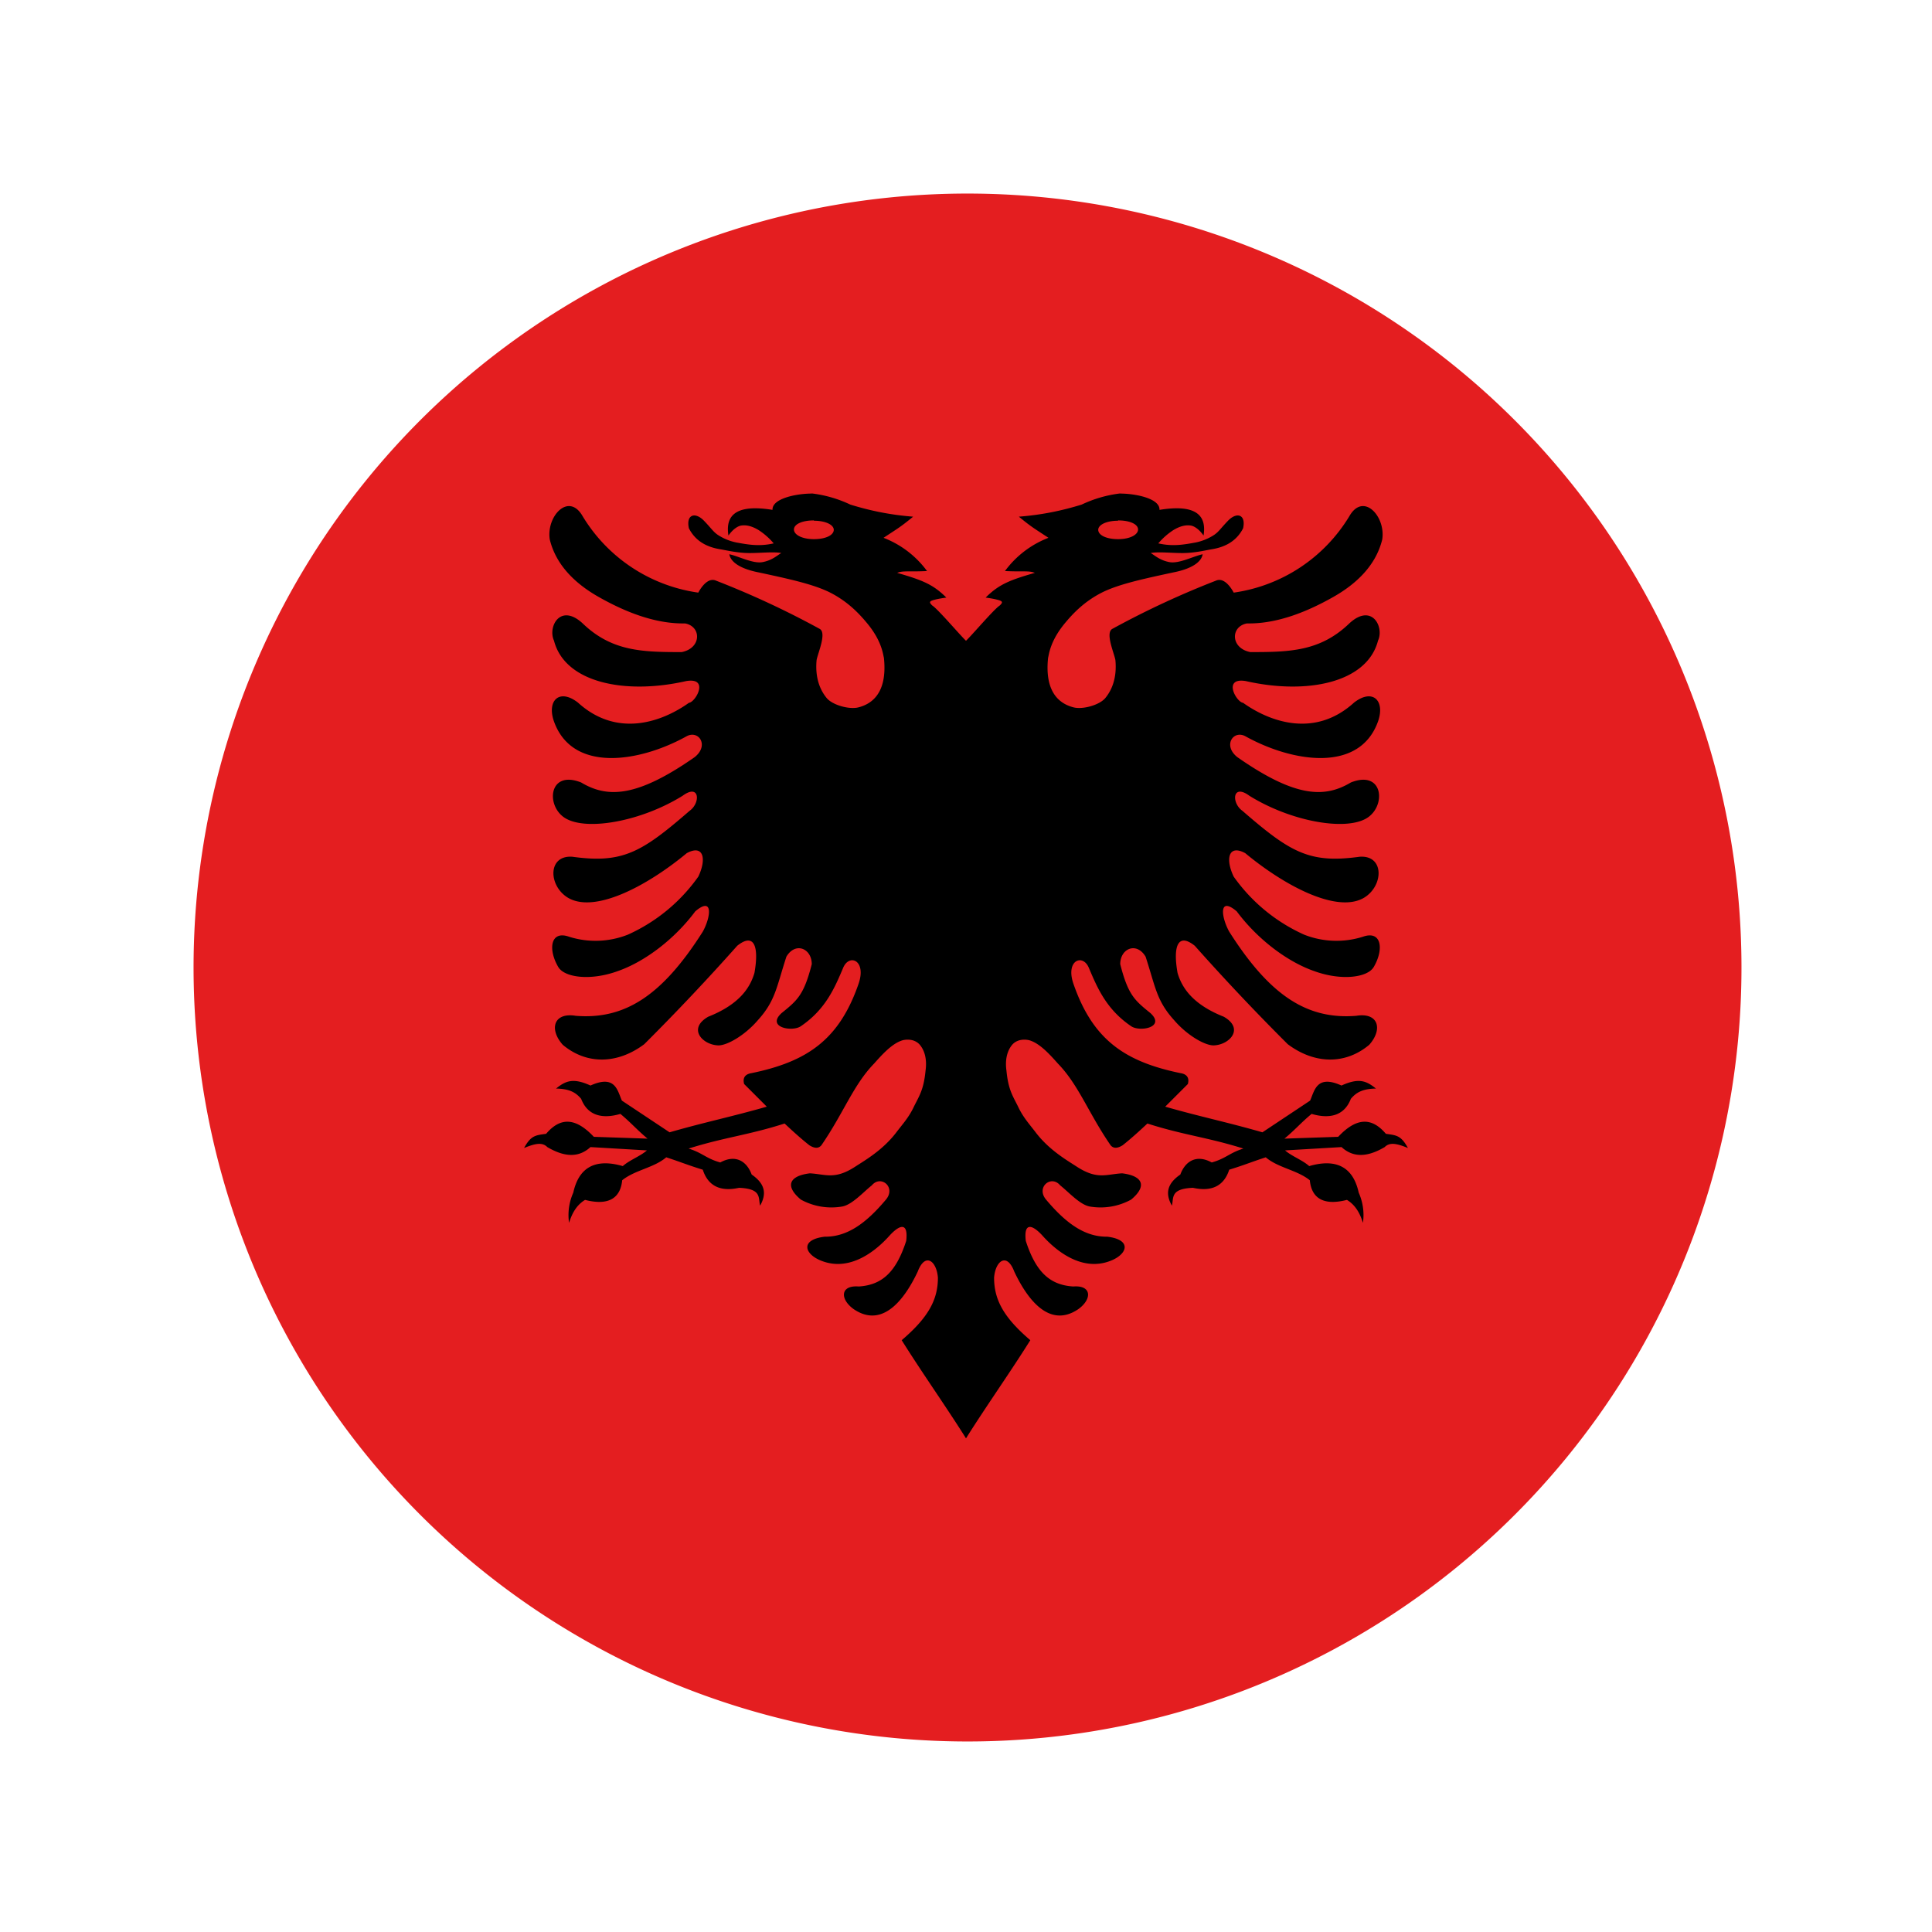 <?xml version="1.0" encoding="UTF-8" standalone="no"?>
<!-- Created with Inkscape (http://www.inkscape.org/) -->

<svg
   xmlns:dc="http://purl.org/dc/elements/1.1/"
   xmlns:cc="http://creativecommons.org/ns#"
   xmlns:rdf="http://www.w3.org/1999/02/22-rdf-syntax-ns#"
   xmlns:svg="http://www.w3.org/2000/svg"
   xmlns="http://www.w3.org/2000/svg"
   xmlns:xlink="http://www.w3.org/1999/xlink"
   xmlns:sodipodi="http://sodipodi.sourceforge.net/DTD/sodipodi-0.dtd"
   xmlns:inkscape="http://www.inkscape.org/namespaces/inkscape"
   width="100mm"
   height="100mm"
   viewBox="0 0 100 100"
   version="1.1"
   id="svg8"
   inkscape:version="0.92.4 (5da689c313, 2019-01-14)"
   sodipodi:docname="albania.svg">
  <defs
     id="defs2">
    <inkscape:perspective
       sodipodi:type="inkscape:persp3d"
       inkscape:vp_x="0 : 148.49999 : 1"
       inkscape:vp_y="0 : 999.99996 : 0"
       inkscape:vp_z="210 : 148.49999 : 1"
       inkscape:persp3d-origin="105 : 98.999996 : 1"
       id="perspective841" />
  </defs>
  <sodipodi:namedview
     id="base"
     pagecolor="#ffffff"
     bordercolor="#666666"
     borderopacity="1.0"
     inkscape:pageopacity="0.0"
     inkscape:pageshadow="2"
     inkscape:zoom="1.6328077"
     inkscape:cx="22.964407"
     inkscape:cy="198.53067"
     inkscape:document-units="mm"
     inkscape:current-layer="layer1"
     showgrid="false"
     inkscape:snap-object-midpoints="true"
     inkscape:window-width="1920"
     inkscape:window-height="1001"
     inkscape:window-x="-9"
     inkscape:window-y="-9"
     inkscape:window-maximized="1"
     showguides="false"
     inkscape:snap-smooth-nodes="true"
     inkscape:snap-midpoints="true"
     inkscape:snap-intersection-paths="true"
     inkscape:object-paths="true"
     inkscape:object-nodes="true" />
  <g
     inkscape:label="Layer 1"
     inkscape:groupmode="layer"
     id="layer1"
     transform="translate(-44.979,-148.833)">
    <path
       style="fill:#e41e20;stroke-width:0.591"
       d="M 188.877 37.807 A 151.17 151.17 0 0 0 173.785 38.572 A 151.17 151.17 0 0 0 38.572 204.166 A 151.17 151.17 0 0 0 204.166 339.381 A 151.17 151.17 0 0 0 339.381 173.785 A 151.17 151.17 0 0 0 188.877 37.807 z "
       transform="matrix(0.265,0,0,0.265,44.979,148.833)"
       id="path2" />
    <path
       inkscape:connector-curvature="0"
       id="a"
       d="m 86.995,174.38 c -0.781,0 -2.062,0.25 -2.031,0.844 -2.188,-0.359 -2.406,0.531 -2.281,1.328 0.219,-0.312 0.469,-0.484 0.656,-0.516 0.297,-0.047 0.594,0.047 0.906,0.234 a 3.594,3.594 0 0 1 0.781,0.688 c -0.75,0.172 -1.344,0.062 -1.937,-0.047 a 2.75,2.75 0 0 1 -0.953,-0.391 c -0.25,-0.172 -0.328,-0.328 -0.719,-0.734 -0.453,-0.469 -0.938,-0.328 -0.781,0.391 0.344,0.672 0.938,0.984 1.672,1.094 0.344,0.062 0.875,0.188 1.469,0.188 0.594,0 1.266,-0.078 1.641,0 -0.219,0.125 -0.469,0.375 -0.969,0.469 -0.5,0.094 -1.25,-0.312 -1.719,-0.406 0.062,0.391 0.547,0.75 1.516,0.938 1.594,0.344 2.922,0.625 3.797,1.094 0.875,0.469 1.422,1.062 1.813,1.531 0.781,0.938 0.828,1.641 0.875,1.797 0.156,1.484 -0.344,2.312 -1.312,2.562 -0.469,0.125 -1.328,-0.109 -1.641,-0.469 -0.313,-0.375 -0.625,-1 -0.531,-1.984 0.078,-0.391 0.531,-1.406 0.156,-1.609 a 45.563,45.562 0 0 0 -5.375,-2.5 c -0.422,-0.172 -0.781,0.391 -0.906,0.625 a 8.359,8.359 0 0 1 -5.984,-3.953 c -0.719,-1.266 -1.891,0 -1.703,1.203 0.328,1.344 1.344,2.312 2.578,3 1.25,0.703 2.828,1.375 4.422,1.344 0.859,0.156 0.859,1.281 -0.172,1.484 -2.031,0 -3.625,-0.031 -5.141,-1.5 -1.156,-1.047 -1.797,0.203 -1.469,0.906 0.562,2.188 3.688,2.812 6.844,2.094 1.219,-0.203 0.484,1.094 0.141,1.125 -1.312,0.938 -3.672,1.875 -5.75,-0.016 -0.953,-0.734 -1.594,-0.109 -1.25,0.938 0.938,2.734 4.453,2.156 6.875,0.812 0.625,-0.344 1.188,0.469 0.422,1.078 -3,2.094 -4.516,2.125 -5.875,1.312 -1.688,-0.672 -1.844,1.219 -0.828,1.844 1.125,0.688 3.969,0.156 6.078,-1.156 0.891,-0.656 0.938,0.375 0.359,0.781 -2.484,2.156 -3.469,2.734 -6.063,2.375 -1.281,-0.094 -1.25,1.484 -0.25,2.109 1.375,0.844 4.078,-0.562 6.172,-2.297 0.875,-0.469 1.031,0.312 0.594,1.219 a 8.969,8.969 0 0 1 -3.641,3 4.547,4.547 0 0 1 -3.047,0.109 c -0.969,-0.344 -1.094,0.656 -0.562,1.562 0.313,0.547 1.656,0.734 3.078,0.219 1.438,-0.5 2.969,-1.688 4.016,-3.094 0.938,-0.797 0.813,0.281 0.391,1.047 -2.109,3.328 -4.047,4.563 -6.578,4.359 -1.141,-0.188 -1.391,0.688 -0.672,1.5 1.25,1.047 2.844,1 4.219,-0.031 a 117.344,117.344 0 0 0 4.812,-5.094 c 0.859,-0.688 1.141,0 0.891,1.406 -0.234,0.797 -0.813,1.641 -2.391,2.266 -1.094,0.625 -0.281,1.469 0.531,1.484 0.453,0 1.359,-0.516 2.031,-1.297 0.922,-1.016 0.969,-1.719 1.484,-3.297 0.469,-0.781 1.312,-0.422 1.312,0.391 -0.406,1.594 -0.75,1.875 -1.562,2.531 -0.797,0.734 0.531,0.984 0.984,0.688 1.297,-0.875 1.766,-2 2.203,-3.031 0.313,-0.75 1.219,-0.391 0.797,0.828 -1,2.891 -2.656,4.031 -5.547,4.625 -0.297,0.047 -0.469,0.219 -0.375,0.562 l 1.172,1.172 c -1.797,0.516 -3.25,0.812 -5.031,1.328 l -2.469,-1.641 c -0.234,-0.531 -0.344,-1.359 -1.625,-0.781 -0.891,-0.406 -1.281,-0.25 -1.781,0.156 0.703,0.016 1.016,0.203 1.297,0.531 0.359,0.938 1.188,1.031 2.031,0.781 0.547,0.453 0.844,0.812 1.406,1.281 l -2.781,-0.094 c -0.984,-1.047 -1.766,-0.984 -2.469,-0.156 -0.547,0.078 -0.781,0.078 -1.141,0.734 0.578,-0.234 0.938,-0.312 1.203,-0.047 1.031,0.609 1.719,0.469 2.234,0 l 2.922,0.172 c -0.359,0.312 -0.875,0.484 -1.25,0.812 -1.516,-0.438 -2.297,0.156 -2.562,1.375 a 2.844,2.844 0 0 0 -0.219,1.562 c 0.156,-0.5 0.391,-0.922 0.828,-1.188 1.344,0.344 1.844,-0.203 1.922,-1.016 0.656,-0.531 1.641,-0.641 2.281,-1.188 0.766,0.25 1.125,0.406 1.891,0.641 0.266,0.828 0.891,1.156 1.875,0.938 1.203,0.047 0.984,0.531 1.094,0.922 0.312,-0.562 0.312,-1.094 -0.438,-1.609 -0.266,-0.719 -0.859,-1.047 -1.625,-0.625 -0.734,-0.203 -0.922,-0.5 -1.641,-0.719 1.828,-0.578 3.125,-0.703 4.969,-1.297 0.469,0.438 0.812,0.75 1.281,1.125 0.25,0.156 0.469,0.188 0.625,0 1.141,-1.656 1.656,-3.125 2.719,-4.219 0.406,-0.453 0.938,-1.062 1.5,-1.219 0.281,-0.062 0.625,-0.031 0.859,0.219 0.219,0.25 0.406,0.688 0.312,1.359 -0.094,0.969 -0.312,1.281 -0.594,1.844 -0.266,0.578 -0.609,0.938 -0.938,1.375 -0.688,0.891 -1.578,1.406 -2.109,1.75 -1.062,0.688 -1.516,0.391 -2.344,0.344 -1.047,0.125 -1.328,0.641 -0.469,1.359 a 3.281,3.281 0 0 0 2.141,0.359 c 0.516,-0.094 1.094,-0.75 1.531,-1.094 0.469,-0.562 1.266,0.094 0.734,0.734 -0.984,1.172 -1.969,1.938 -3.172,1.922 -1.281,0.156 -1.047,0.891 -0.203,1.234 1.531,0.625 2.906,-0.547 3.594,-1.328 0.547,-0.578 0.938,-0.609 0.828,0.312 -0.531,1.641 -1.266,2.281 -2.453,2.359 -0.969,-0.078 -0.984,0.656 -0.266,1.172 1.609,1.094 2.766,-0.781 3.313,-1.938 0.391,-1.031 0.984,-0.547 1.047,0.312 0,1.141 -0.5,2.062 -1.875,3.234 1.047,1.672 2.266,3.391 3.328,5.078 l 3.203,-35.656 -3.203,-5.625 c -0.328,-0.312 -1.453,-1.641 -1.75,-1.828 -0.109,-0.109 -0.172,-0.188 -0.016,-0.25 0.156,-0.062 0.5,-0.125 0.75,-0.156 -0.688,-0.688 -1.25,-0.906 -2.547,-1.281 0.313,-0.125 0.625,-0.047 1.547,-0.094 a 5.047,5.047 0 0 0 -2.25,-1.719 c 0.703,-0.469 0.828,-0.516 1.531,-1.094 -1.203,-0.094 -2.234,-0.312 -3.25,-0.625 a 6.406,6.406 0 0 0 -2,-0.578 z m 0.109,1.406 c 0.625,0 1.031,0.219 1.031,0.469 0,0.266 -0.391,0.484 -1.031,0.484 -0.625,0 -1.031,-0.234 -1.031,-0.5 0,-0.266 0.406,-0.469 1.031,-0.469 z"
       style="stroke-width:0.156" />
    <use
       y="0"
       x="0"
       width="100%"
       height="100%"
       transform="matrix(-1,0,0,1,189.958,0)"
       xlink:href="#a"
       id="use5" />
  </g>
</svg>
